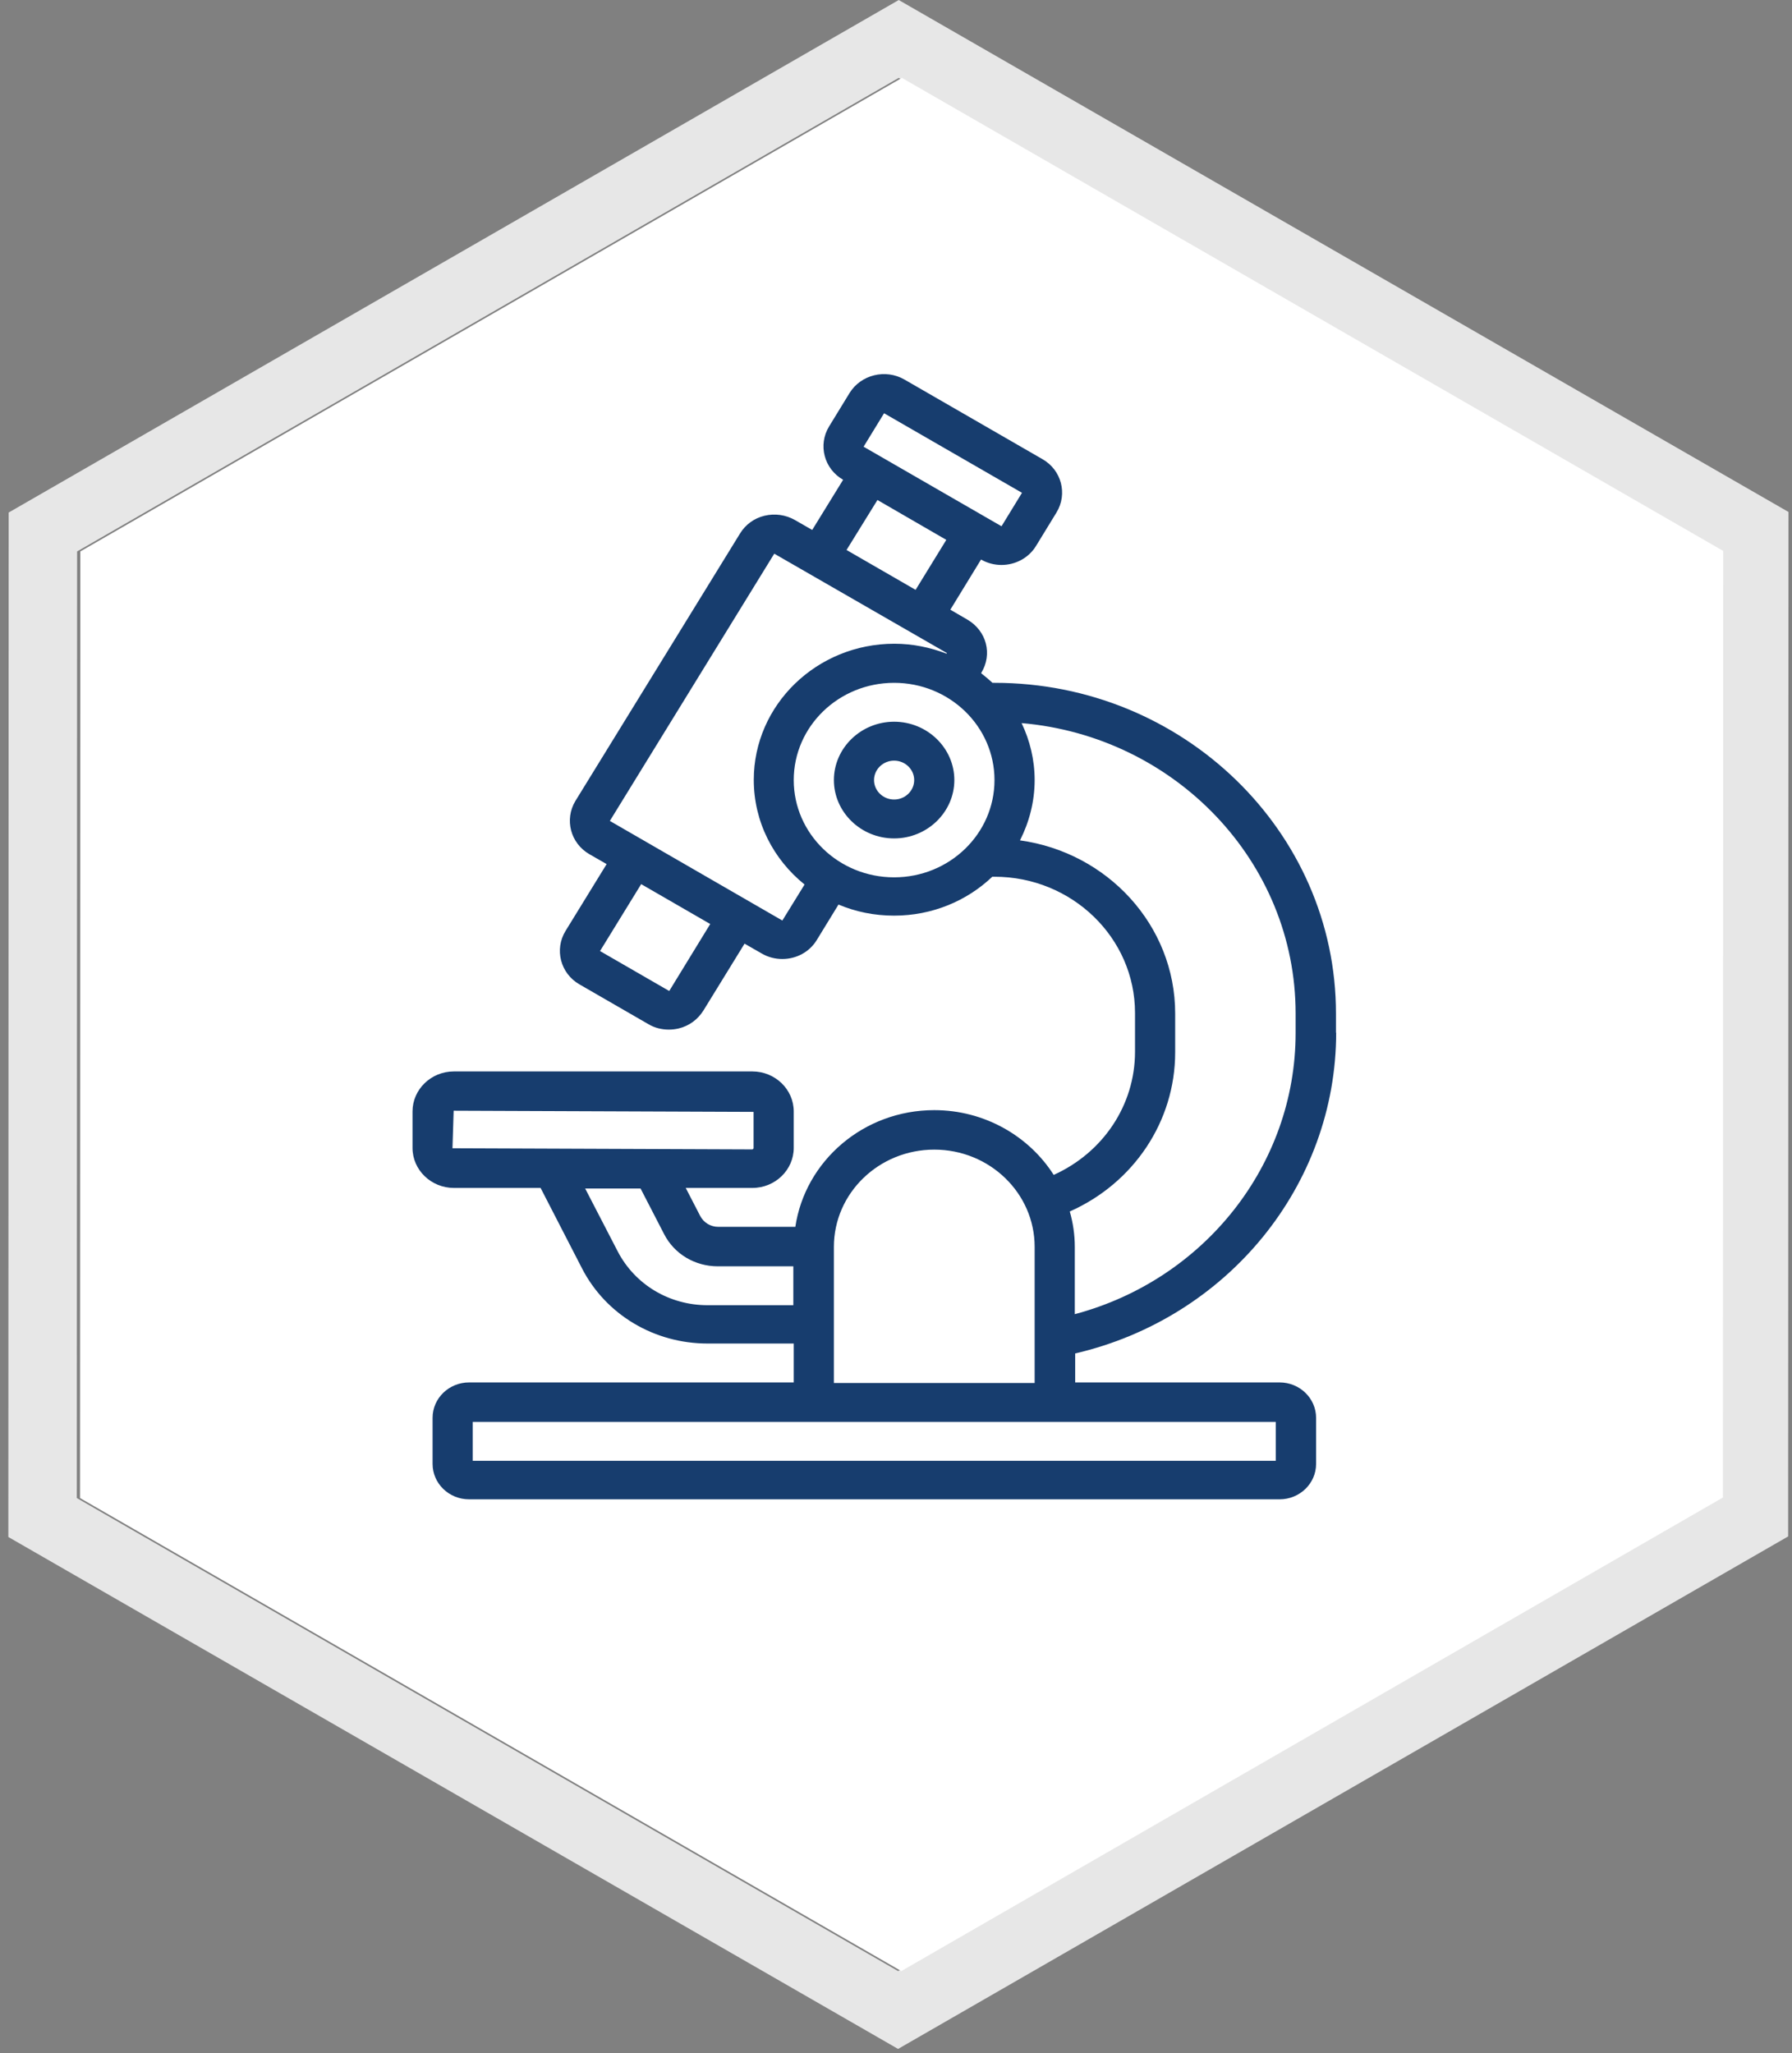 <svg width="151" height="173" viewBox="0 0 151 173" fill="none" xmlns="http://www.w3.org/2000/svg">
<rect x="0" y="0" width="151" height="173" fill="#808080" stroke="none"/>
<path fill-rule="evenodd" clip-rule="evenodd" d="M150.675 129.459L150.703 43.138L75.731 0.002L0.731 43.186L0.703 129.507L75.675 172.643L150.675 129.459ZM144.909 126.181L144.934 46.421L75.729 6.563L6.498 46.465L6.473 126.225L75.678 166.083L144.909 126.181Z" fill="#E7E7E7"/>
<path d="M145.204 46.421L145.178 126.181L75.947 166.083L6.742 126.225L6.768 46.465L75.999 6.562L145.204 46.421Z" fill="white"/>
<path fill-rule="evenodd" clip-rule="evenodd" d="M112.573 87.034V85.395C112.573 70.039 99.666 57.535 83.816 57.535H83.63C83.325 57.257 83.021 56.994 82.683 56.732V56.699C83.647 55.126 83.139 53.16 81.515 52.209L80.078 51.373L82.666 47.145C83.207 47.456 83.799 47.604 84.391 47.604C85.541 47.604 86.675 47.03 87.301 45.998L89.026 43.179C89.973 41.622 89.449 39.606 87.842 38.689L76.221 31.986C74.614 31.052 72.533 31.576 71.586 33.117L69.86 35.935C68.913 37.492 69.437 39.508 71.044 40.426L68.439 44.654L66.985 43.818C66.207 43.376 65.293 43.245 64.413 43.458C63.534 43.671 62.806 44.212 62.35 44.965L48.479 67.499C47.548 69.056 48.073 71.055 49.663 71.973L51.117 72.809L47.65 78.447C46.702 80.003 47.227 82.019 48.817 82.937L54.636 86.296C55.16 86.608 55.752 86.755 56.361 86.755C56.632 86.755 56.92 86.722 57.19 86.657C58.07 86.444 58.797 85.903 59.271 85.149L62.739 79.512L64.194 80.347C64.735 80.659 65.327 80.806 65.919 80.806C67.086 80.806 68.203 80.233 68.828 79.2L70.655 76.218C72.093 76.824 73.666 77.152 75.341 77.152C78.555 77.152 81.482 75.906 83.613 73.874H83.799C90.329 73.874 95.64 79.02 95.64 85.346V88.624C95.64 93.13 92.934 97.129 88.789 98.997C86.709 95.736 82.97 93.54 78.724 93.54C72.77 93.54 67.847 97.817 67.018 103.373H60.523C59.88 103.373 59.305 103.029 59 102.455L57.782 100.095H63.398C65.327 100.095 66.883 98.571 66.883 96.719V93.655C66.883 91.787 65.31 90.279 63.398 90.279H38.244C36.316 90.279 34.76 91.803 34.76 93.655V96.719C34.76 98.588 36.333 100.095 38.244 100.095H45.552L49.037 106.864C51.05 110.78 55.127 113.206 59.626 113.206H66.883V116.483H39.53C37.839 116.483 36.451 117.811 36.451 119.466V123.35C36.451 124.989 37.822 126.333 39.53 126.333H107.82C109.511 126.333 110.898 125.005 110.898 123.35V119.466C110.898 117.827 109.528 116.483 107.82 116.483H90.599V114.042C103.422 111.059 112.59 99.899 112.59 86.985L112.573 87.034ZM74.495 34.821L86.116 41.524L84.391 44.343L72.769 37.64L74.495 34.821ZM79.739 45.489L73.937 42.13L71.332 46.342L77.151 49.701L79.739 45.489ZM56.379 83.494L50.56 80.135L54.028 74.497L59.847 77.857L56.396 83.494H56.379ZM51.388 69.171L65.918 77.561L65.935 77.545L67.796 74.53C65.174 72.416 63.516 69.253 63.516 65.713C63.516 59.387 68.828 54.241 75.358 54.241C76.914 54.241 78.385 54.552 79.756 55.077L79.79 55.028L65.242 46.653L51.388 69.171ZM75.341 73.924C70.672 73.924 66.883 70.253 66.883 65.73C66.883 61.206 70.672 57.535 75.341 57.535C80.01 57.535 83.799 61.206 83.799 65.73C83.799 70.253 80.01 73.924 75.341 73.924ZM99.024 85.395V88.673C99.024 94.507 95.505 99.702 90.143 102.079C90.414 103.029 90.566 104.029 90.566 105.061V110.732C101.46 107.831 109.173 98.162 109.173 87.034V85.395C109.173 72.596 99.007 62.042 86.083 60.928C86.777 62.386 87.183 64.009 87.183 65.73C87.183 67.549 86.726 69.269 85.948 70.81C93.323 71.826 99.024 77.972 99.024 85.395ZM38.126 96.768L38.127 96.752L63.398 96.85C63.449 96.85 63.5 96.752 63.5 96.752V93.687L38.227 93.589L38.127 96.752H38.126V96.768ZM52.048 105.438C53.503 108.24 56.395 109.977 59.626 109.977H66.849V106.7H60.489C58.561 106.7 56.818 105.667 55.956 103.979L53.976 100.144H49.308L52.048 105.438ZM107.482 123.088H39.835V119.811H107.499V123.088H107.482ZM70.267 105.061V116.533H87.183V105.061C87.183 100.538 83.393 96.867 78.725 96.867C74.056 96.867 70.267 100.538 70.267 105.061ZM75.341 60.812C72.55 60.812 70.267 63.025 70.267 65.729C70.267 68.433 72.55 70.645 75.341 70.645C78.132 70.645 80.416 68.433 80.416 65.729C80.416 63.025 78.132 60.812 75.341 60.812ZM73.649 65.73C73.649 66.631 74.411 67.368 75.341 67.368C76.271 67.368 77.033 66.631 77.033 65.73C77.033 64.828 76.271 64.091 75.341 64.091C74.411 64.091 73.649 64.828 73.649 65.73Z" fill="#173D6E"/>
</svg>
